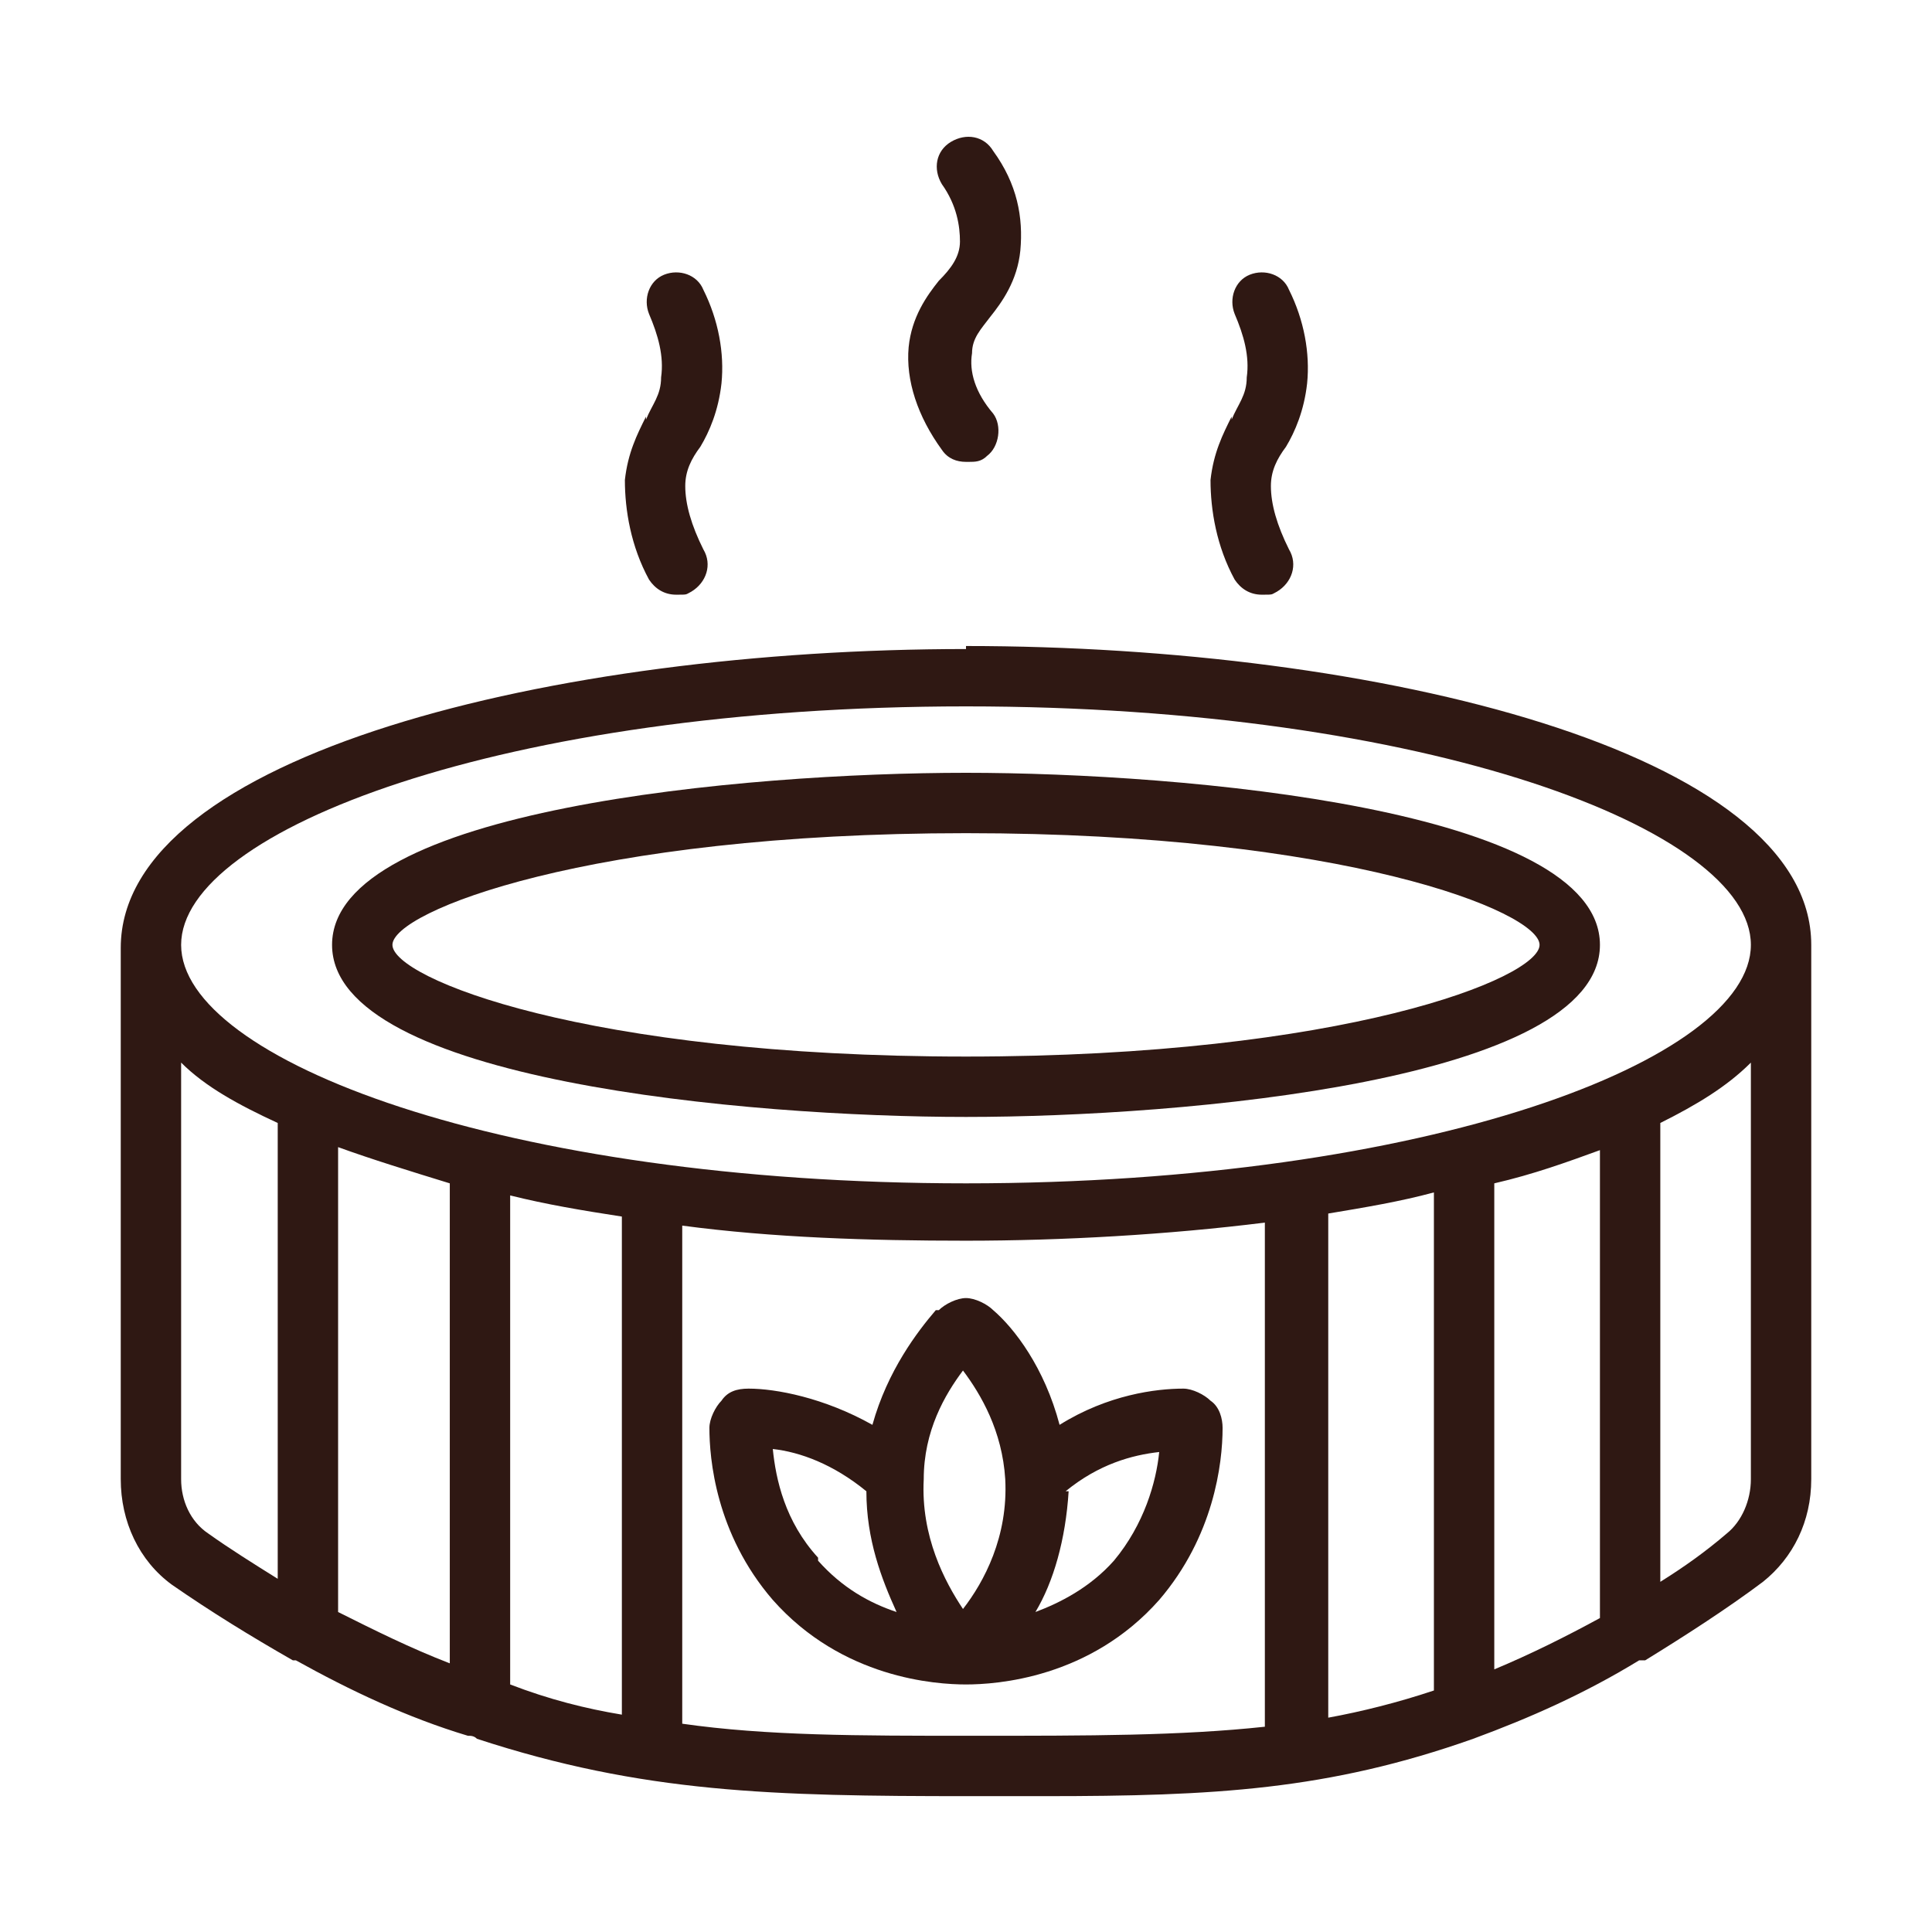 <?xml version="1.0" encoding="UTF-8"?>
<svg id="Line" xmlns="http://www.w3.org/2000/svg" version="1.1" viewBox="0 0 64 64">
  <!-- Generator: Adobe Illustrator 29.0.0, SVG Export Plug-In . SVG Version: 2.1.0 Build 186)  -->
  <defs>
    <style>
      .st0 {
        fill: #2f1813;
      }
    </style>
  </defs>
  <path class="st0" d="M31,43.4c-.6.7-1.6,2-2.1,3.8-1.6-.9-3.2-1.2-4.1-1.2-.4,0-.7.1-.9.4-.2.2-.4.6-.4.9,0,1,.2,3.5,2.1,5.7,2.3,2.6,5.4,2.8,6.4,2.8h0c1,0,4.1-.2,6.4-2.8,1.8-2.1,2.1-4.5,2.1-5.7,0-.3-.1-.7-.4-.9-.2-.2-.6-.4-.9-.4-.9,0-2.5.2-4.1,1.2-.5-1.9-1.5-3.2-2.2-3.8-.2-.2-.6-.4-.9-.4-.3,0-.7.2-.9.4h0ZM27.1,51.6c-1.1-1.2-1.4-2.6-1.5-3.6.9.1,2,.5,3.1,1.4,0,1.6.5,2.9,1,4-.9-.3-1.8-.8-2.6-1.7ZM35.3,49.4c1.1-.9,2.2-1.2,3.1-1.3-.1,1-.5,2.4-1.5,3.6-.8.9-1.8,1.4-2.6,1.7.6-1,1-2.4,1.1-4ZM33.3,49c.1,1.9-.7,3.4-1.4,4.3-.6-.9-1.4-2.4-1.3-4.3,0-1.6.7-2.8,1.3-3.6.6.8,1.3,2,1.4,3.6Z"/>
  <path class="st0" d="M32,25.6c-7.3,0-21,1.2-21,5.7s13.8,5.7,21,5.7,21-1.2,21-5.7-13.8-5.7-21-5.7ZM32,35c-12.6,0-19-2.6-19-3.7s6.5-3.7,19-3.7,19,2.6,19,3.7-6.5,3.7-19,3.7Z"/>
  <path class="st0" d="M32,21.5c-13.6,0-28,3.5-28,9.9v17.6c0,1.4.6,2.7,1.7,3.5,1.3.9,2.6,1.7,4,2.5,0,0,0,0,.1,0,1.8,1,3.7,1.9,5.7,2.5,0,0,0,0,0,0,.1,0,.2,0,.3.1,5.5,1.8,9.8,1.9,16.3,1.9.9,0,1.7,0,2.5,0,5.6,0,9.4-.2,14.2-1.9,1.9-.7,3.7-1.5,5.5-2.6,0,0,.1,0,.2,0,1.3-.8,2.7-1.7,3.9-2.6,1-.8,1.6-2,1.6-3.4v-17.7c0-6.4-14.4-9.9-28-9.9h0ZM9.2,52.3c-.8-.5-1.6-1-2.3-1.5-.6-.4-.9-1.1-.9-1.8v-13.8c.8.8,1.9,1.4,3.2,2v15.1ZM14.9,55.1c-1.3-.5-2.5-1.1-3.7-1.7v-15.4c1.1.4,2.4.8,3.7,1.2v15.9ZM20.6,56.8c-1.2-.2-2.4-.5-3.7-1v-16.2c1.2.3,2.4.5,3.7.7v16.5ZM41.9,57.2c-2.8.3-5.8.3-9.7.3-3.8,0-6.8,0-9.6-.4v-16.5c3,.4,6.2.5,9.4.5s6.7-.2,9.9-.6v16.7ZM47.5,56c-1.2.4-2.4.7-3.5.9v-16.7c1.2-.2,2.4-.4,3.5-.7,0,0,0,16.4,0,16.4ZM53,53.6c-1.1.6-2.3,1.2-3.5,1.7v-16.1c1.3-.3,2.4-.7,3.5-1.1v15.6ZM58,49c0,.7-.3,1.4-.8,1.8-.7.6-1.4,1.1-2.2,1.6v-15.2c1.2-.6,2.2-1.2,3-2v13.8ZM32,39.2c-15.3,0-26-4.1-26-7.9s10.7-7.9,26-7.9,26,4.1,26,7.9-10.7,7.9-26,7.9Z"/>
  <path class="st0" d="M21.4,13.8c-.3.6-.6,1.2-.7,2.1,0,1,.2,2.2.8,3.3.2.3.5.5.9.5s.3,0,.5-.1c.5-.3.7-.9.4-1.4-.4-.8-.6-1.5-.6-2.1,0-.5.2-.9.5-1.3.3-.5.6-1.2.7-2.1.1-1-.1-2.1-.6-3.1-.2-.5-.8-.7-1.3-.5-.5.2-.7.8-.5,1.3.3.7.5,1.4.4,2.1,0,.6-.3.9-.5,1.4h0Z"/>
  <path class="st0" d="M40.8,13.8c-.3.6-.6,1.2-.7,2.1,0,1,.2,2.2.8,3.3.2.3.5.5.9.5s.3,0,.5-.1c.5-.3.7-.9.4-1.4-.4-.8-.6-1.5-.6-2.1,0-.5.2-.9.5-1.3.3-.5.6-1.2.7-2.1.1-1-.1-2.1-.6-3.1-.2-.5-.8-.7-1.3-.5-.5.2-.7.8-.5,1.3.3.7.5,1.4.4,2.1,0,.6-.3.9-.5,1.4h0Z"/>
  <path class="st0" d="M32.1,15.3c.2,0,.4,0,.6-.2.4-.3.5-1,.2-1.4-.6-.7-.8-1.4-.7-2,0-.5.3-.8.6-1.2.4-.5.9-1.2,1-2.2.1-1.1-.1-2.2-.9-3.3-.3-.5-.9-.6-1.4-.3-.5.3-.6.9-.3,1.4.5.7.6,1.4.6,1.9,0,.5-.3.9-.7,1.3-.4.5-.9,1.2-1,2.2-.1,1.1.3,2.3,1.1,3.4.2.3.5.4.8.4h0Z"/>
</svg>
